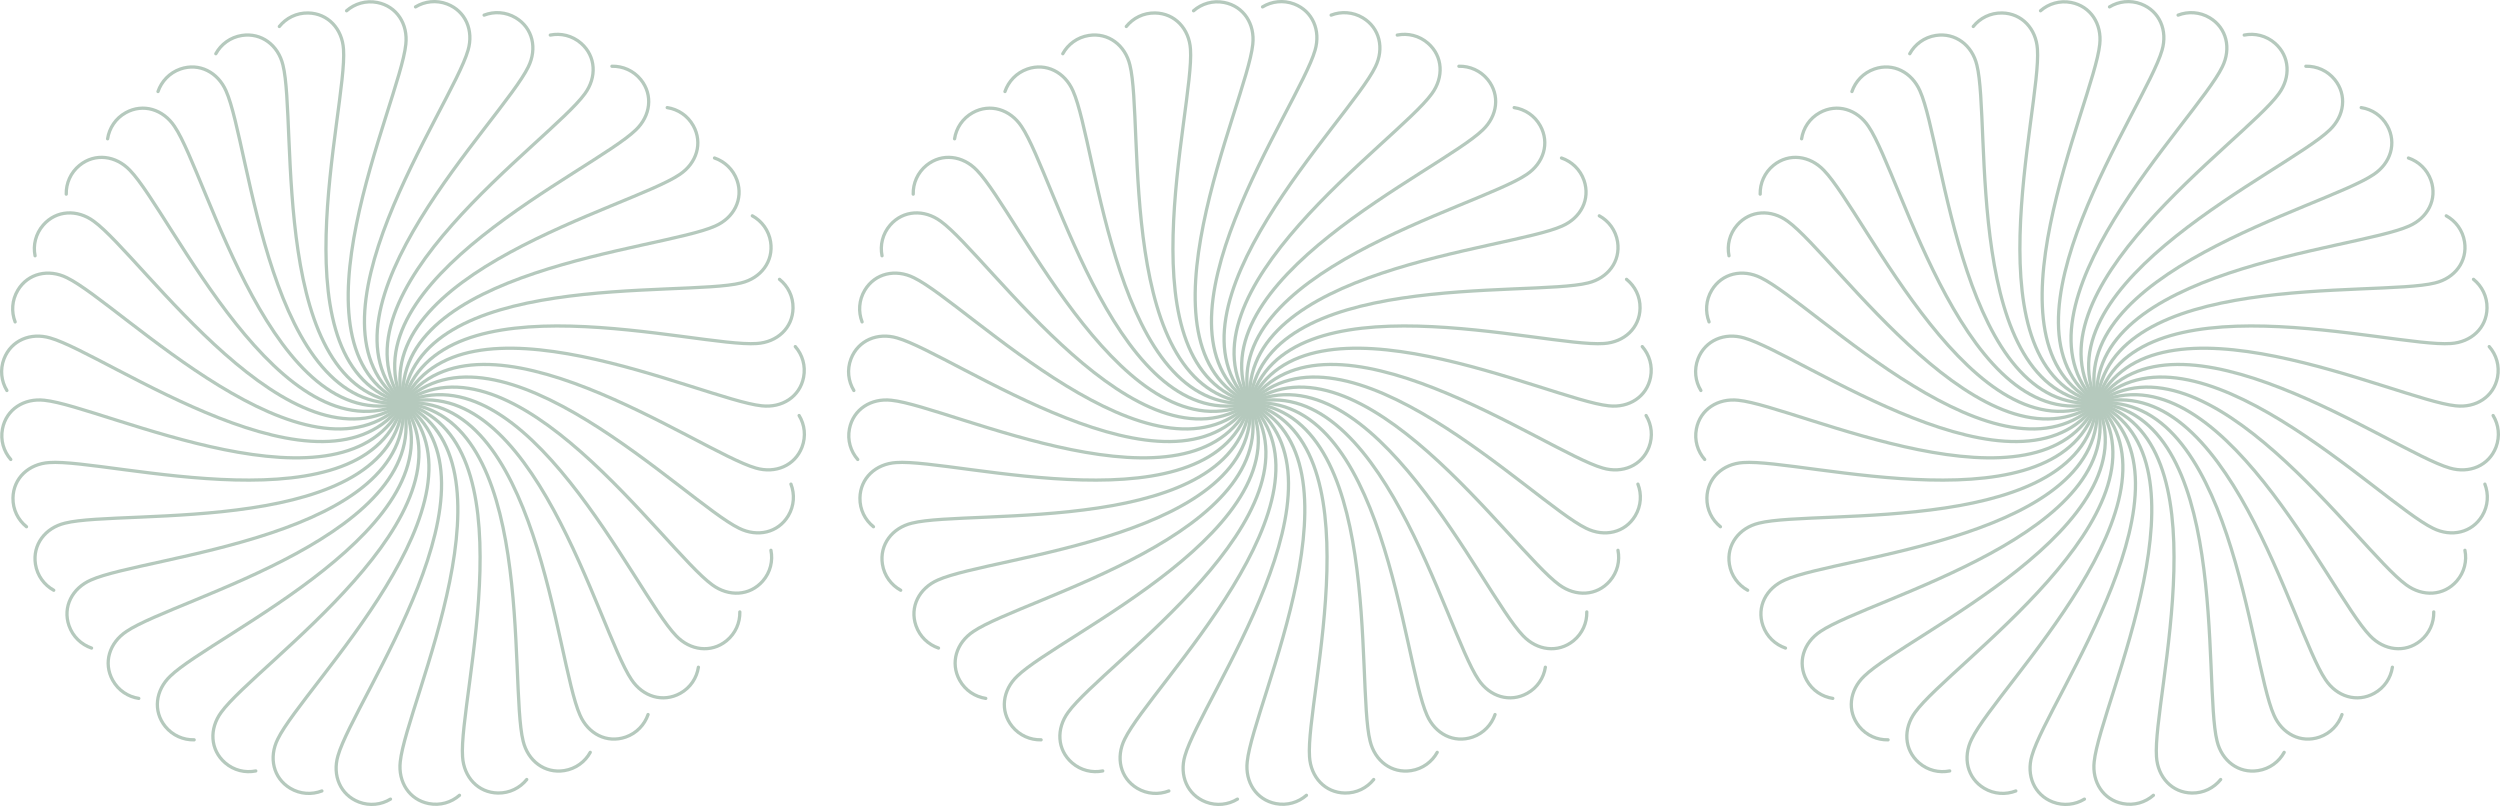 <?xml version="1.0" encoding="UTF-8"?><svg id="Layer_2" xmlns="http://www.w3.org/2000/svg" viewBox="0 0 373.57 120.45"><g id="Layer_1-2"><path d="M62.09,1.03c1.37-.84,3.11-1.05,4.73-.43,2.77,1.07,3.98,3.97,3.12,6.9-2.41,8.51-26.18,41.09-9.71,52.72" fill="none" stroke="#b5c9bd" stroke-linecap="round" stroke-miterlimit="10" stroke-width=".49"/><path d="M72.34,2.26c1.5-.58,3.24-.49,4.73.4,2.55,1.53,3.23,4.6,1.87,7.34-3.85,7.97-32.92,35.92-18.72,50.23" fill="none" stroke="#b5c9bd" stroke-linecap="round" stroke-miterlimit="10" stroke-width=".49"/><path d="M82.23,5.24c1.58-.32,3.28.08,4.59,1.22,2.24,1.95,2.38,5.09.57,7.55-5.18,7.18-38.65,29.66-27.16,46.21" fill="none" stroke="#b5c9bd" stroke-linecap="round" stroke-miterlimit="10" stroke-width=".49"/><path d="M91.44,9.9c1.61-.04,3.22.65,4.31,1.99,1.87,2.31,1.46,5.43-.75,7.53-6.35,6.17-43.22,22.5-34.77,40.8" fill="none" stroke="#b5c9bd" stroke-linecap="round" stroke-miterlimit="10" stroke-width=".49"/><path d="M99.7,16.08c1.59.24,3.06,1.19,3.9,2.71,1.44,2.6.5,5.6-2.05,7.29-7.32,4.97-46.47,14.65-41.33,34.14" fill="none" stroke="#b5c9bd" stroke-linecap="round" stroke-miterlimit="10" stroke-width=".49"/><path d="M106.77,23.61c1.52.52,2.8,1.71,3.37,3.35.97,2.81-.48,5.6-3.28,6.82-8.07,3.63-48.31,6.36-46.63,26.44" fill="none" stroke="#b5c9bd" stroke-linecap="round" stroke-miterlimit="10" stroke-width=".49"/><path d="M112.42,32.25c1.41.77,2.46,2.17,2.73,3.88.46,2.93-1.45,5.44-4.42,6.15-8.58,2.17-48.68-2.12-50.51,17.95" fill="none" stroke="#b5c9bd" stroke-linecap="round" stroke-miterlimit="10" stroke-width=".49"/><path d="M116.48,41.74c1.26,1.01,2.05,2.56,2.02,4.3-.05,2.97-2.37,5.1-5.42,5.29-8.83.65-47.57-10.54-52.86,8.9" fill="none" stroke="#b5c9bd" stroke-linecap="round" stroke-miterlimit="10" stroke-width=".49"/><path d="M118.84,51.79c1.06,1.21,1.57,2.88,1.24,4.58-.57,2.92-3.22,4.61-6.26,4.27-8.8-.9-45.02-18.64-53.6-.41" fill="none" stroke="#b5c9bd" stroke-linecap="round" stroke-miterlimit="10" stroke-width=".49"/><path d="M119.41,62.09c.84,1.37,1.05,3.11.43,4.73-1.07,2.77-3.97,3.98-6.9,3.12-8.51-2.41-41.09-26.18-52.72-9.71" fill="none" stroke="#b5c9bd" stroke-linecap="round" stroke-miterlimit="10" stroke-width=".49"/><path d="M118.19,72.34c.58,1.5.49,3.24-.4,4.73-1.53,2.55-4.6,3.23-7.34,1.87-7.97-3.85-35.92-32.92-50.23-18.72" fill="none" stroke="#b5c9bd" stroke-linecap="round" stroke-miterlimit="10" stroke-width=".49"/><path d="M115.2,82.23c.32,1.58-.08,3.28-1.22,4.59-1.95,2.24-5.09,2.38-7.55.57-7.18-5.18-29.66-38.65-46.21-27.16" fill="none" stroke="#b5c9bd" stroke-linecap="round" stroke-miterlimit="10" stroke-width=".49"/><path d="M110.55,91.44c.04,1.61-.65,3.22-1.99,4.31-2.31,1.87-5.43,1.46-7.53-.75-6.17-6.35-22.5-43.22-40.8-34.77" fill="none" stroke="#b5c9bd" stroke-linecap="round" stroke-miterlimit="10" stroke-width=".49"/><path d="M104.36,99.7c-.24,1.59-1.19,3.06-2.71,3.9-2.6,1.44-5.6.5-7.29-2.05-4.97-7.32-14.65-46.47-34.14-41.33" fill="none" stroke="#b5c9bd" stroke-linecap="round" stroke-miterlimit="10" stroke-width=".49"/><path d="M96.84,106.77c-.52,1.52-1.71,2.8-3.35,3.37-2.81.97-5.6-.48-6.82-3.28-3.63-8.07-6.36-48.31-26.44-46.63" fill="none" stroke="#b5c9bd" stroke-linecap="round" stroke-miterlimit="10" stroke-width=".49"/><path d="M88.2,112.42c-.77,1.41-2.17,2.46-3.88,2.73-2.93.46-5.44-1.45-6.15-4.42-2.17-8.58,2.12-48.68-17.95-50.51" fill="none" stroke="#b5c9bd" stroke-linecap="round" stroke-miterlimit="10" stroke-width=".49"/><path d="M78.71,116.48c-1.01,1.26-2.56,2.05-4.3,2.02-2.97-.05-5.1-2.37-5.29-5.42-.65-8.83,10.54-47.57-8.9-52.86" fill="none" stroke="#b5c9bd" stroke-linecap="round" stroke-miterlimit="10" stroke-width=".49"/><path d="M68.66,118.84c-1.21,1.06-2.88,1.57-4.58,1.24-2.92-.57-4.61-3.22-4.27-6.26.9-8.8,18.64-45.02.41-53.6" fill="none" stroke="#b5c9bd" stroke-linecap="round" stroke-miterlimit="10" stroke-width=".49"/><path d="M58.35,119.41c-1.37.84-3.11,1.05-4.73.43-2.77-1.07-3.98-3.97-3.12-6.9,2.41-8.51,26.18-41.09,9.71-52.72" fill="none" stroke="#b5c9bd" stroke-linecap="round" stroke-miterlimit="10" stroke-width=".49"/><path d="M48.1,118.19c-1.5.58-3.24.49-4.73-.4-2.55-1.53-3.23-4.6-1.87-7.34,3.85-7.97,32.92-35.92,18.72-50.23" fill="none" stroke="#b5c9bd" stroke-linecap="round" stroke-miterlimit="10" stroke-width=".49"/><path d="M38.22,115.2c-1.58.32-3.28-.08-4.59-1.22-2.24-1.95-2.38-5.09-.57-7.55,5.18-7.18,38.65-29.66,27.16-46.21" fill="none" stroke="#b5c9bd" stroke-linecap="round" stroke-miterlimit="10" stroke-width=".49"/><path d="M29.01,110.55c-1.61.04-3.22-.65-4.31-1.99-1.87-2.31-1.46-5.43.75-7.53,6.35-6.17,43.22-22.5,34.77-40.8" fill="none" stroke="#b5c9bd" stroke-linecap="round" stroke-miterlimit="10" stroke-width=".49"/><path d="M20.74,104.36c-1.59-.24-3.06-1.19-3.9-2.71-1.44-2.6-.5-5.6,2.05-7.29,7.32-4.97,46.47-14.65,41.33-34.14" fill="none" stroke="#b5c9bd" stroke-linecap="round" stroke-miterlimit="10" stroke-width=".49"/><path d="M13.68,96.84c-1.52-.52-2.8-1.71-3.37-3.35-.97-2.81.48-5.6,3.28-6.82,8.07-3.63,48.31-6.36,46.63-26.44" fill="none" stroke="#b5c9bd" stroke-linecap="round" stroke-miterlimit="10" stroke-width=".49"/><path d="M8.03,88.2c-1.41-.77-2.46-2.17-2.73-3.88-.46-2.93,1.45-5.44,4.42-6.15,8.58-2.17,48.68,2.12,50.51-17.95" fill="none" stroke="#b5c9bd" stroke-linecap="round" stroke-miterlimit="10" stroke-width=".49"/><path d="M3.96,78.71c-1.26-1.01-2.05-2.56-2.02-4.3.05-2.97,2.37-5.1,5.42-5.29,8.83-.65,47.57,10.54,52.86-8.9" fill="none" stroke="#b5c9bd" stroke-linecap="round" stroke-miterlimit="10" stroke-width=".49"/><path d="M1.61,68.66c-1.06-1.21-1.57-2.88-1.24-4.58.57-2.92,3.22-4.61,6.26-4.27,8.8.9,45.02,18.64,53.6.41" fill="none" stroke="#b5c9bd" stroke-linecap="round" stroke-miterlimit="10" stroke-width=".49"/><path d="M1.03,58.35c-.84-1.37-1.05-3.11-.43-4.73,1.07-2.77,3.97-3.98,6.9-3.12,8.51,2.41,41.09,26.18,52.72,9.71" fill="none" stroke="#b5c9bd" stroke-linecap="round" stroke-miterlimit="10" stroke-width=".49"/><path d="M2.26,48.1c-.58-1.5-.49-3.24.4-4.73,1.53-2.55,4.6-3.23,7.34-1.87,7.97,3.85,35.92,32.92,50.23,18.72" fill="none" stroke="#b5c9bd" stroke-linecap="round" stroke-miterlimit="10" stroke-width=".49"/><path d="M5.24,38.22c-.32-1.58.08-3.28,1.22-4.59,1.95-2.24,5.09-2.38,7.55-.57,7.18,5.18,29.66,38.65,46.21,27.16" fill="none" stroke="#b5c9bd" stroke-linecap="round" stroke-miterlimit="10" stroke-width=".49"/><path d="M9.9,29.01c-.04-1.61.65-3.22,1.99-4.31,2.31-1.87,5.43-1.46,7.53.75,6.17,6.35,22.5,43.22,40.8,34.77" fill="none" stroke="#b5c9bd" stroke-linecap="round" stroke-miterlimit="10" stroke-width=".49"/><path d="M16.08,20.74c.24-1.59,1.19-3.06,2.71-3.9,2.6-1.44,5.6-.5,7.29,2.05,4.97,7.32,14.65,46.47,34.14,41.33" fill="none" stroke="#b5c9bd" stroke-linecap="round" stroke-miterlimit="10" stroke-width=".49"/><path d="M23.61,13.68c.52-1.52,1.71-2.8,3.35-3.37,2.81-.97,5.6.48,6.82,3.28,3.63,8.07,6.36,48.31,26.44,46.63" fill="none" stroke="#b5c9bd" stroke-linecap="round" stroke-miterlimit="10" stroke-width=".49"/><path d="M32.25,8.03c.77-1.41,2.17-2.46,3.88-2.73,2.93-.46,5.44,1.45,6.15,4.42,2.17,8.58-2.12,48.68,17.95,50.51" fill="none" stroke="#b5c9bd" stroke-linecap="round" stroke-miterlimit="10" stroke-width=".49"/><path d="M41.74,3.96c1.01-1.26,2.56-2.05,4.3-2.02,2.97.05,5.1,2.37,5.29,5.42.65,8.83-10.54,47.57,8.9,52.86" fill="none" stroke="#b5c9bd" stroke-linecap="round" stroke-miterlimit="10" stroke-width=".49"/><path d="M51.79,1.61c1.21-1.06,2.88-1.57,4.58-1.24,2.92.57,4.61,3.22,4.27,6.26-.9,8.8-18.64,45.02-.41,53.6" fill="none" stroke="#b5c9bd" stroke-linecap="round" stroke-miterlimit="10" stroke-width=".49"/><path d="M188.66,1.03c1.37-.84,3.11-1.05,4.73-.43,2.77,1.07,3.98,3.97,3.12,6.9-2.41,8.51-26.18,41.09-9.71,52.72" fill="none" stroke="#b5c9bd" stroke-linecap="round" stroke-miterlimit="10" stroke-width=".49"/><path d="M198.91,2.26c1.5-.58,3.24-.49,4.73.4,2.55,1.53,3.23,4.6,1.87,7.34-3.85,7.97-32.92,35.92-18.72,50.23" fill="none" stroke="#b5c9bd" stroke-linecap="round" stroke-miterlimit="10" stroke-width=".49"/><path d="M208.79,5.24c1.58-.32,3.28.08,4.59,1.22,2.24,1.95,2.38,5.09.57,7.55-5.18,7.18-38.65,29.66-27.16,46.21" fill="none" stroke="#b5c9bd" stroke-linecap="round" stroke-miterlimit="10" stroke-width=".49"/><path d="M218,9.9c1.61-.04,3.22.65,4.31,1.99,1.87,2.31,1.46,5.43-.75,7.53-6.35,6.17-43.22,22.5-34.77,40.8" fill="none" stroke="#b5c9bd" stroke-linecap="round" stroke-miterlimit="10" stroke-width=".49"/><path d="M226.26,16.08c1.59.24,3.06,1.19,3.9,2.71,1.44,2.6.5,5.6-2.05,7.29-7.32,4.97-46.47,14.65-41.33,34.14" fill="none" stroke="#b5c9bd" stroke-linecap="round" stroke-miterlimit="10" stroke-width=".49"/><path d="M233.33,23.61c1.52.52,2.8,1.71,3.37,3.35.97,2.81-.48,5.6-3.28,6.82-8.07,3.63-48.31,6.36-46.63,26.44" fill="none" stroke="#b5c9bd" stroke-linecap="round" stroke-miterlimit="10" stroke-width=".49"/><path d="M238.98,32.25c1.41.77,2.46,2.17,2.73,3.88.46,2.93-1.45,5.44-4.42,6.15-8.58,2.17-48.68-2.12-50.51,17.95" fill="none" stroke="#b5c9bd" stroke-linecap="round" stroke-miterlimit="10" stroke-width=".49"/><path d="M243.05,41.74c1.26,1.01,2.05,2.56,2.02,4.3-.05,2.97-2.37,5.1-5.42,5.29-8.83.65-47.57-10.54-52.86,8.9" fill="none" stroke="#b5c9bd" stroke-linecap="round" stroke-miterlimit="10" stroke-width=".49"/><path d="M245.4,51.79c1.06,1.21,1.57,2.88,1.24,4.58-.57,2.92-3.22,4.61-6.26,4.27-8.8-.9-45.02-18.64-53.6-.41" fill="none" stroke="#b5c9bd" stroke-linecap="round" stroke-miterlimit="10" stroke-width=".49"/><path d="M245.97,62.09c.84,1.37,1.05,3.11.43,4.73-1.07,2.77-3.97,3.98-6.9,3.12-8.51-2.41-41.09-26.18-52.72-9.71" fill="none" stroke="#b5c9bd" stroke-linecap="round" stroke-miterlimit="10" stroke-width=".49"/><path d="M244.75,72.34c.58,1.5.49,3.24-.4,4.73-1.53,2.55-4.6,3.23-7.34,1.87-7.97-3.85-35.92-32.92-50.23-18.72" fill="none" stroke="#b5c9bd" stroke-linecap="round" stroke-miterlimit="10" stroke-width=".49"/><path d="M241.77,82.23c.32,1.58-.08,3.28-1.22,4.59-1.95,2.24-5.09,2.38-7.55.57-7.18-5.18-29.66-38.65-46.21-27.16" fill="none" stroke="#b5c9bd" stroke-linecap="round" stroke-miterlimit="10" stroke-width=".49"/><path d="M237.11,91.44c.04,1.61-.65,3.22-1.99,4.31-2.31,1.87-5.43,1.46-7.53-.75-6.17-6.35-22.5-43.22-40.8-34.77" fill="none" stroke="#b5c9bd" stroke-linecap="round" stroke-miterlimit="10" stroke-width=".49"/><path d="M230.92,99.7c-.24,1.59-1.19,3.06-2.71,3.9-2.6,1.44-5.6.5-7.29-2.05-4.97-7.32-14.65-46.47-34.14-41.33" fill="none" stroke="#b5c9bd" stroke-linecap="round" stroke-miterlimit="10" stroke-width=".49"/><path d="M223.4,106.77c-.52,1.52-1.71,2.8-3.35,3.37-2.81.97-5.6-.48-6.82-3.28-3.63-8.07-6.36-48.31-26.44-46.63" fill="none" stroke="#b5c9bd" stroke-linecap="round" stroke-miterlimit="10" stroke-width=".49"/><path d="M214.76,112.42c-.77,1.41-2.17,2.46-3.88,2.73-2.93.46-5.44-1.45-6.15-4.42-2.17-8.58,2.12-48.68-17.95-50.51" fill="none" stroke="#b5c9bd" stroke-linecap="round" stroke-miterlimit="10" stroke-width=".49"/><path d="M205.27,116.48c-1.01,1.26-2.56,2.05-4.3,2.02-2.97-.05-5.1-2.37-5.29-5.42-.65-8.83,10.54-47.57-8.9-52.86" fill="none" stroke="#b5c9bd" stroke-linecap="round" stroke-miterlimit="10" stroke-width=".49"/><path d="M195.22,118.84c-1.21,1.06-2.88,1.57-4.58,1.24-2.92-.57-4.61-3.22-4.27-6.26.9-8.8,18.64-45.02.41-53.6" fill="none" stroke="#b5c9bd" stroke-linecap="round" stroke-miterlimit="10" stroke-width=".49"/><path d="M184.91,119.41c-1.37.84-3.11,1.05-4.73.43-2.77-1.07-3.98-3.97-3.12-6.9,2.41-8.51,26.18-41.09,9.71-52.72" fill="none" stroke="#b5c9bd" stroke-linecap="round" stroke-miterlimit="10" stroke-width=".49"/><path d="M174.66,118.19c-1.5.58-3.24.49-4.73-.4-2.55-1.53-3.23-4.6-1.87-7.34,3.85-7.97,32.92-35.92,18.72-50.23" fill="none" stroke="#b5c9bd" stroke-linecap="round" stroke-miterlimit="10" stroke-width=".49"/><path d="M164.78,115.2c-1.58.32-3.28-.08-4.59-1.22-2.24-1.95-2.38-5.09-.57-7.55,5.18-7.18,38.65-29.66,27.16-46.21" fill="none" stroke="#b5c9bd" stroke-linecap="round" stroke-miterlimit="10" stroke-width=".49"/><path d="M155.57,110.55c-1.61.04-3.22-.65-4.31-1.99-1.87-2.31-1.46-5.43.75-7.53,6.35-6.17,43.22-22.5,34.77-40.8" fill="none" stroke="#b5c9bd" stroke-linecap="round" stroke-miterlimit="10" stroke-width=".49"/><path d="M147.3,104.36c-1.59-.24-3.06-1.19-3.9-2.71-1.44-2.6-.5-5.6,2.05-7.29,7.32-4.97,46.47-14.65,41.33-34.14" fill="none" stroke="#b5c9bd" stroke-linecap="round" stroke-miterlimit="10" stroke-width=".49"/><path d="M140.24,96.84c-1.52-.52-2.8-1.71-3.37-3.35-.97-2.81.48-5.6,3.28-6.82,8.07-3.63,48.31-6.36,46.63-26.44" fill="none" stroke="#b5c9bd" stroke-linecap="round" stroke-miterlimit="10" stroke-width=".49"/><path d="M134.59,88.2c-1.41-.77-2.46-2.17-2.73-3.88-.46-2.93,1.45-5.44,4.42-6.15,8.58-2.17,48.68,2.12,50.51-17.95" fill="none" stroke="#b5c9bd" stroke-linecap="round" stroke-miterlimit="10" stroke-width=".49"/><path d="M130.52,78.71c-1.26-1.01-2.05-2.56-2.02-4.3.05-2.97,2.37-5.1,5.42-5.29,8.83-.65,47.57,10.54,52.86-8.9" fill="none" stroke="#b5c9bd" stroke-linecap="round" stroke-miterlimit="10" stroke-width=".49"/><path d="M128.17,68.66c-1.06-1.21-1.57-2.88-1.24-4.58.57-2.92,3.22-4.61,6.26-4.27,8.8.9,45.02,18.64,53.6.41" fill="none" stroke="#b5c9bd" stroke-linecap="round" stroke-miterlimit="10" stroke-width=".49"/><path d="M127.59,58.35c-.84-1.37-1.05-3.11-.43-4.73,1.07-2.77,3.97-3.98,6.9-3.12,8.51,2.41,41.09,26.18,52.72,9.71" fill="none" stroke="#b5c9bd" stroke-linecap="round" stroke-miterlimit="10" stroke-width=".49"/><path d="M128.82,48.1c-.58-1.5-.49-3.24.4-4.73,1.53-2.55,4.6-3.23,7.34-1.87,7.97,3.85,35.92,32.92,50.23,18.72" fill="none" stroke="#b5c9bd" stroke-linecap="round" stroke-miterlimit="10" stroke-width=".49"/><path d="M131.8,38.22c-.32-1.58.08-3.28,1.22-4.59,1.95-2.24,5.09-2.38,7.55-.57,7.18,5.18,29.66,38.65,46.21,27.16" fill="none" stroke="#b5c9bd" stroke-linecap="round" stroke-miterlimit="10" stroke-width=".49"/><path d="M136.46,29.01c-.04-1.61.65-3.22,1.99-4.31,2.31-1.87,5.43-1.46,7.53.75,6.17,6.35,22.5,43.22,40.8,34.77" fill="none" stroke="#b5c9bd" stroke-linecap="round" stroke-miterlimit="10" stroke-width=".49"/><path d="M142.64,20.74c.24-1.59,1.19-3.06,2.71-3.9,2.6-1.44,5.6-.5,7.29,2.05,4.97,7.32,14.65,46.47,34.14,41.33" fill="none" stroke="#b5c9bd" stroke-linecap="round" stroke-miterlimit="10" stroke-width=".49"/><path d="M150.17,13.68c.52-1.52,1.71-2.8,3.35-3.37,2.81-.97,5.6.48,6.82,3.28,3.63,8.07,6.36,48.31,26.44,46.63" fill="none" stroke="#b5c9bd" stroke-linecap="round" stroke-miterlimit="10" stroke-width=".49"/><path d="M158.81,8.03c.77-1.41,2.17-2.46,3.88-2.73,2.93-.46,5.44,1.45,6.15,4.42,2.17,8.58-2.12,48.68,17.95,50.51" fill="none" stroke="#b5c9bd" stroke-linecap="round" stroke-miterlimit="10" stroke-width=".49"/><path d="M168.3,3.96c1.01-1.26,2.56-2.05,4.3-2.02,2.97.05,5.1,2.37,5.29,5.42.65,8.83-10.54,47.57,8.9,52.86" fill="none" stroke="#b5c9bd" stroke-linecap="round" stroke-miterlimit="10" stroke-width=".49"/><path d="M178.35,1.61c1.21-1.06,2.88-1.57,4.58-1.24,2.92.57,4.61,3.22,4.27,6.26-.9,8.8-18.64,45.02-.41,53.6" fill="none" stroke="#b5c9bd" stroke-linecap="round" stroke-miterlimit="10" stroke-width=".49"/><path d="M315.22,1.03c1.37-.84,3.11-1.05,4.73-.43,2.77,1.07,3.98,3.97,3.12,6.9-2.41,8.51-26.18,41.09-9.71,52.72" fill="none" stroke="#b5c9bd" stroke-linecap="round" stroke-miterlimit="10" stroke-width=".49"/><path d="M325.47,2.26c1.5-.58,3.24-.49,4.73.4,2.55,1.53,3.23,4.6,1.87,7.34-3.85,7.97-32.92,35.92-18.72,50.23" fill="none" stroke="#b5c9bd" stroke-linecap="round" stroke-miterlimit="10" stroke-width=".49"/><path d="M335.35,5.24c1.58-.32,3.28.08,4.59,1.22,2.24,1.95,2.38,5.09.57,7.55-5.18,7.18-38.65,29.66-27.16,46.21" fill="none" stroke="#b5c9bd" stroke-linecap="round" stroke-miterlimit="10" stroke-width=".49"/><path d="M344.56,9.9c1.61-.04,3.22.65,4.31,1.99,1.87,2.31,1.46,5.43-.75,7.53-6.35,6.17-43.22,22.5-34.77,40.8" fill="none" stroke="#b5c9bd" stroke-linecap="round" stroke-miterlimit="10" stroke-width=".49"/><path d="M352.83,16.08c1.59.24,3.06,1.19,3.9,2.71,1.44,2.6.5,5.6-2.05,7.29-7.32,4.97-46.47,14.65-41.33,34.14" fill="none" stroke="#b5c9bd" stroke-linecap="round" stroke-miterlimit="10" stroke-width=".49"/><path d="M359.89,23.61c1.52.52,2.8,1.71,3.37,3.35.97,2.81-.48,5.6-3.28,6.82-8.07,3.63-48.31,6.36-46.63,26.44" fill="none" stroke="#b5c9bd" stroke-linecap="round" stroke-miterlimit="10" stroke-width=".49"/><path d="M365.54,32.25c1.41.77,2.46,2.17,2.73,3.88.46,2.93-1.45,5.44-4.42,6.15-8.58,2.17-48.68-2.12-50.51,17.95" fill="none" stroke="#b5c9bd" stroke-linecap="round" stroke-miterlimit="10" stroke-width=".49"/><path d="M369.61,41.74c1.26,1.01,2.05,2.56,2.02,4.3-.05,2.97-2.37,5.1-5.42,5.29-8.83.65-47.57-10.54-52.86,8.9" fill="none" stroke="#b5c9bd" stroke-linecap="round" stroke-miterlimit="10" stroke-width=".49"/><path d="M371.96,51.79c1.06,1.21,1.57,2.88,1.24,4.58-.57,2.92-3.22,4.61-6.26,4.27-8.8-.9-45.02-18.64-53.6-.41" fill="none" stroke="#b5c9bd" stroke-linecap="round" stroke-miterlimit="10" stroke-width=".49"/><path d="M372.54,62.09c.84,1.37,1.05,3.11.43,4.73-1.07,2.77-3.97,3.98-6.9,3.12-8.51-2.41-41.09-26.18-52.72-9.71" fill="none" stroke="#b5c9bd" stroke-linecap="round" stroke-miterlimit="10" stroke-width=".49"/><path d="M371.31,72.34c.58,1.5.49,3.24-.4,4.73-1.53,2.55-4.6,3.23-7.34,1.87-7.97-3.85-35.92-32.92-50.23-18.72" fill="none" stroke="#b5c9bd" stroke-linecap="round" stroke-miterlimit="10" stroke-width=".49"/><path d="M368.33,82.23c.32,1.58-.08,3.28-1.22,4.59-1.95,2.24-5.09,2.38-7.55.57-7.18-5.18-29.66-38.65-46.21-27.16" fill="none" stroke="#b5c9bd" stroke-linecap="round" stroke-miterlimit="10" stroke-width=".49"/><path d="M363.67,91.44c.04,1.61-.65,3.22-1.99,4.31-2.31,1.87-5.43,1.46-7.53-.75-6.17-6.35-22.5-43.22-40.8-34.77" fill="none" stroke="#b5c9bd" stroke-linecap="round" stroke-miterlimit="10" stroke-width=".49"/><path d="M357.49,99.7c-.24,1.59-1.19,3.06-2.71,3.9-2.6,1.44-5.6.5-7.29-2.05-4.97-7.32-14.65-46.47-34.14-41.33" fill="none" stroke="#b5c9bd" stroke-linecap="round" stroke-miterlimit="10" stroke-width=".49"/><path d="M349.96,106.77c-.52,1.52-1.71,2.8-3.35,3.37-2.81.97-5.6-.48-6.82-3.28-3.63-8.07-6.36-48.31-26.44-46.63" fill="none" stroke="#b5c9bd" stroke-linecap="round" stroke-miterlimit="10" stroke-width=".49"/><path d="M341.32,112.42c-.77,1.41-2.17,2.46-3.88,2.73-2.93.46-5.44-1.45-6.15-4.42-2.17-8.58,2.12-48.68-17.95-50.51" fill="none" stroke="#b5c9bd" stroke-linecap="round" stroke-miterlimit="10" stroke-width=".49"/><path d="M331.83,116.48c-1.01,1.26-2.56,2.05-4.3,2.02-2.97-.05-5.1-2.37-5.29-5.42-.65-8.83,10.54-47.57-8.9-52.86" fill="none" stroke="#b5c9bd" stroke-linecap="round" stroke-miterlimit="10" stroke-width=".49"/><path d="M321.78,118.84c-1.21,1.06-2.88,1.57-4.58,1.24-2.92-.57-4.61-3.22-4.27-6.26.9-8.8,18.64-45.02.41-53.6" fill="none" stroke="#b5c9bd" stroke-linecap="round" stroke-miterlimit="10" stroke-width=".49"/><path d="M311.47,119.41c-1.37.84-3.11,1.05-4.73.43-2.77-1.07-3.98-3.97-3.12-6.9,2.41-8.51,26.18-41.09,9.71-52.72" fill="none" stroke="#b5c9bd" stroke-linecap="round" stroke-miterlimit="10" stroke-width=".49"/><path d="M301.22,118.19c-1.5.58-3.24.49-4.73-.4-2.55-1.53-3.23-4.6-1.87-7.34,3.85-7.97,32.92-35.92,18.72-50.23" fill="none" stroke="#b5c9bd" stroke-linecap="round" stroke-miterlimit="10" stroke-width=".49"/><path d="M291.34,115.2c-1.58.32-3.28-.08-4.59-1.22-2.24-1.95-2.38-5.09-.57-7.55,5.18-7.18,38.65-29.66,27.16-46.21" fill="none" stroke="#b5c9bd" stroke-linecap="round" stroke-miterlimit="10" stroke-width=".49"/><path d="M282.13,110.55c-1.61.04-3.22-.65-4.31-1.99-1.87-2.31-1.46-5.43.75-7.53,6.35-6.17,43.22-22.5,34.77-40.8" fill="none" stroke="#b5c9bd" stroke-linecap="round" stroke-miterlimit="10" stroke-width=".49"/><path d="M273.87,104.36c-1.59-.24-3.06-1.19-3.9-2.71-1.44-2.6-.5-5.6,2.05-7.29,7.32-4.97,46.47-14.65,41.33-34.14" fill="none" stroke="#b5c9bd" stroke-linecap="round" stroke-miterlimit="10" stroke-width=".49"/><path d="M266.8,96.84c-1.52-.52-2.8-1.71-3.37-3.35-.97-2.81.48-5.6,3.28-6.82,8.07-3.63,48.31-6.36,46.63-26.44" fill="none" stroke="#b5c9bd" stroke-linecap="round" stroke-miterlimit="10" stroke-width=".49"/><path d="M261.15,88.2c-1.41-.77-2.46-2.17-2.73-3.88-.46-2.93,1.45-5.44,4.42-6.15,8.58-2.17,48.68,2.12,50.51-17.95" fill="none" stroke="#b5c9bd" stroke-linecap="round" stroke-miterlimit="10" stroke-width=".49"/><path d="M257.08,78.71c-1.26-1.01-2.05-2.56-2.02-4.3.05-2.97,2.37-5.1,5.42-5.29,8.83-.65,47.57,10.54,52.86-8.9" fill="none" stroke="#b5c9bd" stroke-linecap="round" stroke-miterlimit="10" stroke-width=".49"/><path d="M254.73,68.66c-1.06-1.21-1.57-2.88-1.24-4.58.57-2.92,3.22-4.61,6.26-4.27,8.8.9,45.02,18.64,53.6.41" fill="none" stroke="#b5c9bd" stroke-linecap="round" stroke-miterlimit="10" stroke-width=".49"/><path d="M254.16,58.35c-.84-1.37-1.05-3.11-.43-4.73,1.07-2.77,3.97-3.98,6.9-3.12,8.51,2.41,41.09,26.18,52.72,9.71" fill="none" stroke="#b5c9bd" stroke-linecap="round" stroke-miterlimit="10" stroke-width=".49"/><path d="M255.38,48.1c-.58-1.5-.49-3.24.4-4.73,1.53-2.55,4.6-3.23,7.34-1.87,7.97,3.85,35.92,32.92,50.23,18.72" fill="none" stroke="#b5c9bd" stroke-linecap="round" stroke-miterlimit="10" stroke-width=".49"/><path d="M258.36,38.22c-.32-1.58.08-3.28,1.22-4.59,1.95-2.24,5.09-2.38,7.55-.57,7.18,5.18,29.66,38.65,46.21,27.16" fill="none" stroke="#b5c9bd" stroke-linecap="round" stroke-miterlimit="10" stroke-width=".49"/><path d="M263.02,29.01c-.04-1.61.65-3.22,1.99-4.31,2.31-1.87,5.43-1.46,7.53.75,6.17,6.35,22.5,43.22,40.8,34.77" fill="none" stroke="#b5c9bd" stroke-linecap="round" stroke-miterlimit="10" stroke-width=".49"/><path d="M269.21,20.74c.24-1.59,1.19-3.06,2.71-3.9,2.6-1.44,5.6-.5,7.29,2.05,4.97,7.32,14.65,46.47,34.14,41.33" fill="none" stroke="#b5c9bd" stroke-linecap="round" stroke-miterlimit="10" stroke-width=".49"/><path d="M276.73,13.68c.52-1.52,1.71-2.8,3.35-3.37,2.81-.97,5.6.48,6.82,3.28,3.63,8.07,6.36,48.31,26.44,46.63" fill="none" stroke="#b5c9bd" stroke-linecap="round" stroke-miterlimit="10" stroke-width=".49"/><path d="M285.37,8.03c.77-1.41,2.17-2.46,3.88-2.73,2.93-.46,5.44,1.45,6.15,4.42,2.17,8.58-2.12,48.68,17.95,50.51" fill="none" stroke="#b5c9bd" stroke-linecap="round" stroke-miterlimit="10" stroke-width=".49"/><path d="M294.86,3.96c1.01-1.26,2.56-2.05,4.3-2.02,2.97.05,5.1,2.37,5.29,5.42.65,8.83-10.54,47.57,8.9,52.86" fill="none" stroke="#b5c9bd" stroke-linecap="round" stroke-miterlimit="10" stroke-width=".49"/><path d="M304.91,1.61c1.21-1.06,2.88-1.57,4.58-1.24,2.92.57,4.61,3.22,4.27,6.26-.9,8.8-18.64,45.02-.41,53.6" fill="none" stroke="#b5c9bd" stroke-linecap="round" stroke-miterlimit="10" stroke-width=".49"/></g></svg>